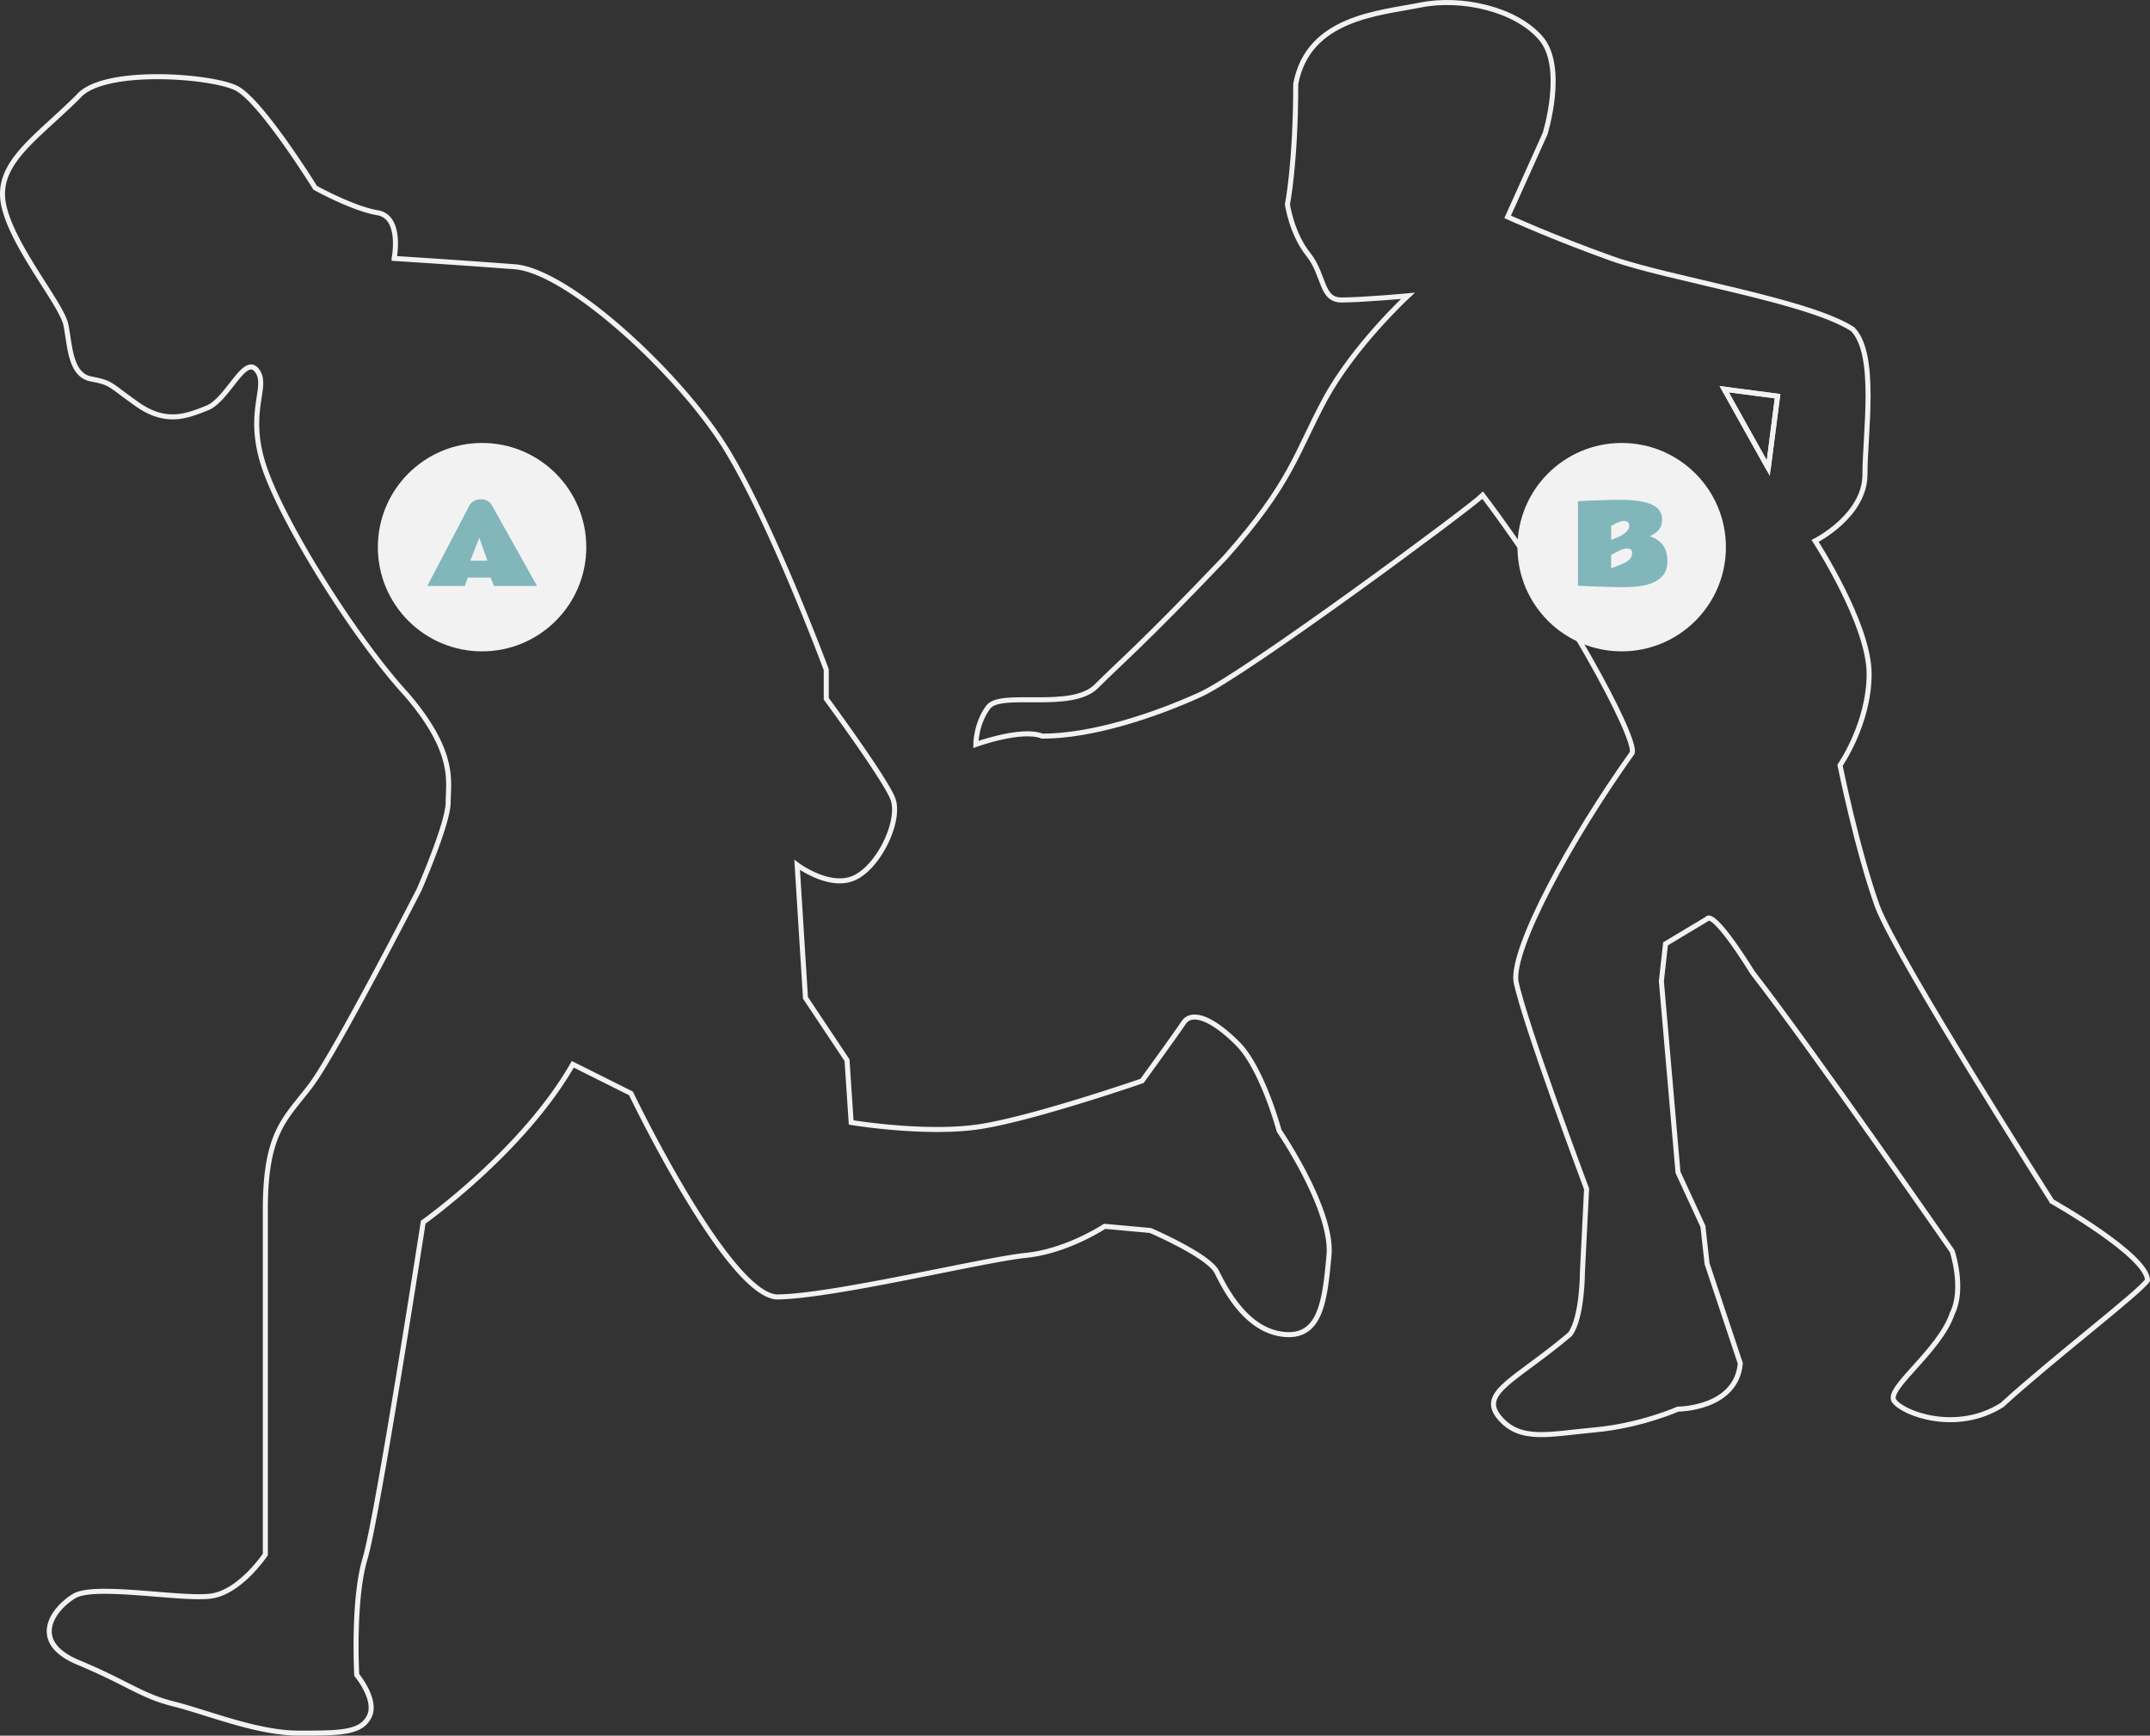 <svg id="_レイヤー_2" xmlns="http://www.w3.org/2000/svg" viewBox="0 0 237.239 191.554"><rect x="0" y="0" width="237.239" height="191.554" fill="#333333" stroke="none"/><defs><style>.cls-1{fill:#f2f2f2}.cls-2{fill:#81b6ba}.cls-3{fill:none;stroke:#f2f2f2;stroke-miterlimit:10;stroke-width:.554px}</style></defs><g id="_レイヤー_1-2"><path class="cls-3" d="M43.49 28.522s.917-4.585-1.833-5.043c-2.751-.459-6.877-2.751-6.877-2.751S28.82 11.1 26.069 9.725c-2.751-1.376-14.671-2.292-17.422.917-4.584 4.584-9.17 7.335-8.252 11.92.917 4.585 6.418 11.003 6.877 13.295.458 2.293.458 5.502 2.75 5.96 2.293.459 1.834.459 5.044 2.751 3.209 2.293 5.501 1.376 7.794.459 2.292-.917 4.126-5.96 5.501-4.127 1.376 1.834-1.375 4.585.917 11.004S39.364 70.7 44.866 76.66c5.501 6.418 4.584 9.627 4.584 11.92s-3.209 9.628-3.209 9.628-9.17 17.88-11.92 21.547c-2.75 3.668-5.043 5.043-5.043 13.754v38.053s-2.75 4.126-5.96 4.584c-3.21.459-12.837-1.375-15.13 0-2.292 1.376-5.042 5.044.46 7.336 5.5 2.292 6.876 3.668 10.544 4.585 3.668.916 9.17 3.209 13.754 3.209s6.877 0 7.794-1.834-1.376-4.585-1.376-4.585-.458-8.252.917-12.837c1.376-4.584 6.419-37.135 6.419-37.135s11.003-7.794 16.504-17.422l6.419 3.21s10.545 22.006 16.046 22.464c5.96 0 22.923-4.126 27.508-4.585 4.585-.458 8.71-3.209 8.71-3.209l5.044.459s6.418 2.75 7.335 4.584c.917 1.834 3.21 6.419 7.336 6.877 4.126.459 4.584-3.668 5.043-8.71s-5.502-13.755-5.502-13.755-1.834-6.877-4.584-9.627c-2.751-2.751-5.043-3.668-5.96-2.293-.917 1.376-4.585 6.419-4.585 6.419s-11.92 4.126-17.88 5.043c-5.96.917-14.212-.458-14.212-.458l-.459-6.877-4.585-6.877-.917-14.671s3.668 2.75 6.419 1.375c2.75-1.375 5.043-6.418 4.126-8.71s-7.335-11.004-7.335-11.004v-3.21s-5.96-16.045-11.003-24.298c-5.044-8.25-17.422-19.713-23.382-20.17a1109.8 1109.8 0 00-13.296-.917z"/><path class="cls-3" d="M226.418 132.593s-16.964-26.59-19.256-32.55c-2.292-6.42-4.126-15.588-4.126-15.588s3.21-4.585 3.21-10.087-5.96-14.67-5.96-14.67 5.5-2.751 5.5-7.336c0-4.585 1.376-13.295-1.374-16.046-5.044-3.21-20.173-5.502-26.591-7.794-6.419-2.293-11.462-4.585-11.462-4.585l4.126-9.169s2.292-7.335-.458-10.545C167.276 1.014 161.316-.36 156.73.556c-4.584.917-12.379 1.375-13.754 8.71 0 8.711-.916 13.296-.916 13.296s.458 3.21 2.291 5.502c1.834 2.292 1.376 5.043 3.669 5.043s7.335-.459 7.335-.459-5.96 5.502-9.17 11.462c-3.209 5.96-3.667 9.17-11.003 17.421-9.17 9.628-11.461 11.462-14.212 14.213-2.751 2.75-10.545.458-11.92 2.292-1.375 1.834-1.375 4.126-1.375 4.126s5.043-1.834 7.335-.917c5.501 0 12.379-2.292 17.421-4.584 5.044-2.293 29.8-20.631 31.176-22.007 8.711 11.462 16.964 26.591 16.505 28.425-6.877 9.628-13.296 21.548-12.837 25.216.917 4.584 7.794 22.923 7.794 22.923l-.459 9.17s0 5.042-1.375 6.876c-5.96 5.043-10.086 6.419-7.794 9.17s5.501 1.833 10.545 1.375c5.043-.459 9.169-2.292 9.169-2.292s6.418 0 6.877-5.043l-3.668-11.004-.458-4.126-2.751-5.96-1.834-21.09.459-4.126 4.584-2.75s.458-1.376 5.043 5.96c6.419 8.252 22.006 30.717 22.006 30.717s1.376 4.126 0 6.877c-1.375 4.126-7.335 8.252-6.418 9.627.917 1.376 6.877 3.668 11.92.46 5.502-5.044 15.13-12.38 16.047-13.755 0-2.75-10.545-8.71-10.545-8.71zm-31.299-80.93l-4.866-8.708 5.89.768-1.024 7.94z"/><path class="cls-3" d="M195.12 51.663l1.023-7.94-5.89-.768 4.866 8.708z"/><circle class="cls-1" cx="53.193" cy="60.388" r="11.5"/><path class="cls-2" d="M47.152 64.667l4.652-8.882c.16-.317.455-.528.885-.633.125-.031.279-.047.463-.047s.383.052.6.155.388.267.513.49l4.992 8.917h-4.752l-.37-.925h-2.53l-.317.925h-4.136zm4.74-2.783h1.892l-.896-2.531-.996 2.531z"/><circle class="cls-1" cx="178.944" cy="60.388" r="11.5"/><path class="cls-2" d="M174.116 55.31c2.12-.098 3.644-.146 4.57-.146 1.722 0 2.959.195 3.709.585.672.352 1.008.885 1.008 1.6 0 .43-.113.79-.337 1.081s-.568.542-1.029.753c.579.195 1.024.473 1.336.832.41.473.616 1.121.616 1.945 0 1.778-1.375 2.717-4.125 2.819-.395.015-.702.023-.92.023s-.409-.002-.569-.006l-.548-.014-.668-.018c-.24-.006-.483-.014-.729-.023l-.727-.027c-.239-.008-.46-.016-.668-.026l-.55-.024a7.47 7.47 0 01-.37-.02V55.31zm3.662 4.283c.664-.258 1.105-.463 1.324-.615.453-.305.68-.633.68-.984 0-.247-.13-.405-.387-.475-.07-.02-.145-.03-.223-.03s-.169.014-.272.042-.206.062-.308.105c-.156.059-.329.144-.518.255s-.289.17-.296.179v1.523zm2.314 1.436c0-.328-.193-.492-.58-.492-.293-.004-.748.166-1.365.51l-.37.199v1.476l.156-.058c.049-.02.161-.063.337-.13.625-.234 1.05-.427 1.277-.58.367-.246.549-.554.545-.925z"/></g></svg>